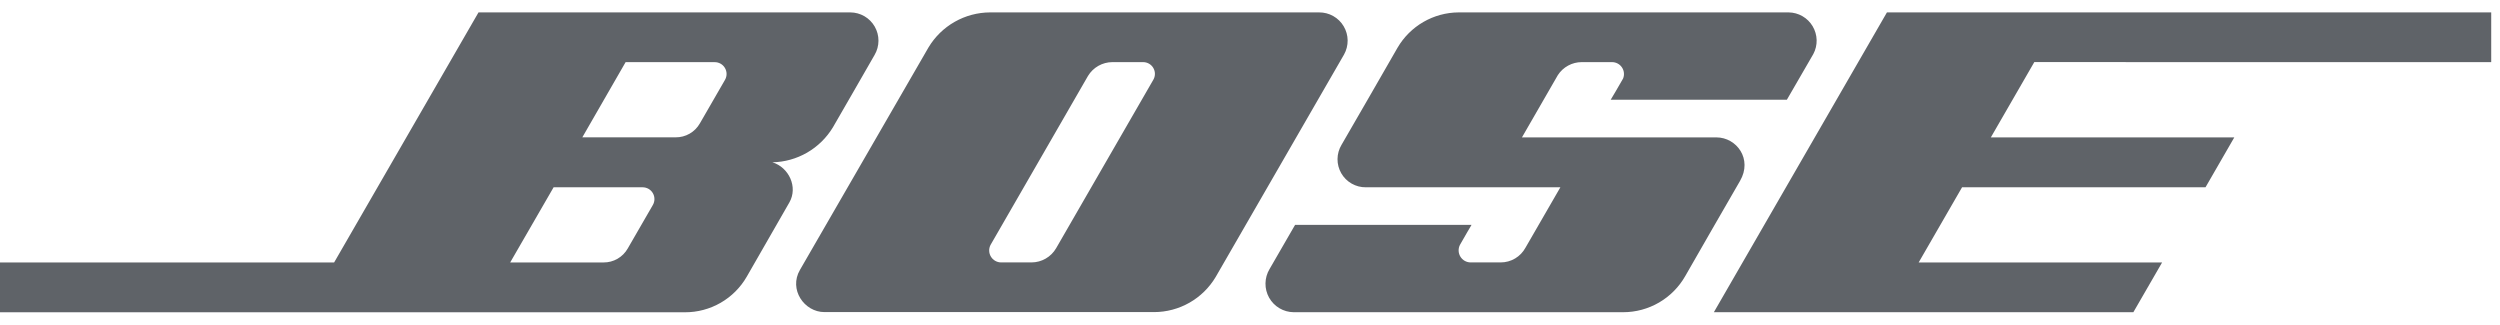 <svg width="154" height="20" viewBox="0 0 154 20" fill="none" xmlns="http://www.w3.org/2000/svg">
<path d="M89.845 0.764C89.084 0.769 88.338 0.973 87.679 1.354C87.021 1.735 86.473 2.281 86.089 2.938C85.375 4.178 83.362 7.683 82.637 8.924C82.479 9.188 82.394 9.489 82.391 9.796C82.388 10.103 82.468 10.405 82.621 10.672C82.774 10.938 82.995 11.159 83.262 11.31C83.529 11.463 83.832 11.541 84.139 11.537H96.119C96.119 11.537 94.312 14.663 93.969 15.259C93.82 15.533 93.6 15.762 93.332 15.921C93.064 16.081 92.758 16.165 92.446 16.165H90.584C90.458 16.163 90.335 16.13 90.226 16.068C90.117 16.006 90.025 15.917 89.96 15.809C89.894 15.702 89.857 15.58 89.852 15.454C89.846 15.329 89.873 15.204 89.929 15.091C90.154 14.686 90.647 13.852 90.647 13.852H79.777L78.202 16.578C78.044 16.843 77.958 17.145 77.954 17.454C77.949 17.762 78.026 18.067 78.177 18.336C78.328 18.605 78.547 18.83 78.813 18.987C79.078 19.145 79.381 19.229 79.689 19.232H99.99C100.766 19.231 101.529 19.025 102.2 18.634C102.871 18.243 103.427 17.681 103.811 17.007C104.584 15.661 106.4 12.492 107.185 11.146C107.969 9.8 106.977 8.463 105.728 8.463H93.752L95.961 4.631C96.12 4.383 96.339 4.18 96.597 4.04C96.855 3.899 97.144 3.826 97.438 3.827H99.306C99.427 3.828 99.545 3.858 99.651 3.915C99.757 3.972 99.847 4.054 99.914 4.155C99.981 4.255 100.022 4.37 100.033 4.49C100.045 4.61 100.027 4.731 99.98 4.842C99.79 5.191 99.219 6.144 99.219 6.144H110.071C110.071 6.144 111.1 4.372 111.701 3.328C111.842 3.064 111.912 2.767 111.905 2.468C111.897 2.168 111.813 1.876 111.66 1.618C111.507 1.36 111.291 1.146 111.031 0.997C110.771 0.847 110.478 0.767 110.178 0.764H89.845ZM81.256 0.764H60.983C60.22 0.768 59.471 0.968 58.808 1.345C58.145 1.722 57.591 2.263 57.198 2.917C56.407 4.278 49.976 15.424 49.277 16.626C48.578 17.827 49.538 19.225 50.787 19.225H71.097C71.86 19.223 72.61 19.023 73.273 18.645C73.937 18.267 74.491 17.723 74.882 17.068C75.596 15.834 82.117 4.539 82.793 3.359C82.942 3.092 83.018 2.791 83.015 2.486C83.011 2.181 82.927 1.882 82.771 1.619C82.616 1.356 82.394 1.139 82.128 0.989C81.862 0.839 81.562 0.761 81.256 0.764ZM71.041 4.92C70.748 5.421 65.356 14.766 65.057 15.291C64.903 15.556 64.683 15.775 64.418 15.928C64.153 16.082 63.853 16.163 63.547 16.165H61.663C61.537 16.164 61.414 16.131 61.306 16.068C61.197 16.006 61.105 15.918 61.041 15.81C60.975 15.703 60.939 15.582 60.934 15.456C60.929 15.331 60.957 15.207 61.013 15.095L67.02 4.678C67.176 4.42 67.396 4.205 67.659 4.056C67.922 3.907 68.219 3.828 68.521 3.827H70.411C70.54 3.826 70.666 3.859 70.778 3.922C70.889 3.986 70.982 4.078 71.046 4.189C71.11 4.301 71.144 4.427 71.143 4.555C71.142 4.684 71.107 4.81 71.041 4.92ZM52.381 0.764H29.476L20.582 16.167H0V19.236H42.192C42.964 19.239 43.723 19.037 44.391 18.652C45.06 18.267 45.615 17.712 46 17.043C46.809 15.645 48.08 13.425 48.624 12.473C49.169 11.521 48.593 10.308 47.581 9.998C48.332 9.983 49.068 9.777 49.719 9.401C50.37 9.025 50.916 8.49 51.305 7.847C52.042 6.58 53.209 4.539 53.877 3.38C54.031 3.116 54.112 2.816 54.114 2.511C54.115 2.205 54.035 1.905 53.884 1.64C53.732 1.375 53.514 1.154 53.25 1C52.986 0.847 52.686 0.765 52.381 0.764ZM40.218 12.624C39.947 13.102 39.03 14.682 38.668 15.308C38.518 15.571 38.301 15.79 38.038 15.941C37.776 16.092 37.478 16.17 37.175 16.167H31.427L34.102 11.537H39.586C39.713 11.537 39.838 11.57 39.949 11.633C40.059 11.697 40.151 11.788 40.215 11.898C40.279 12.008 40.313 12.133 40.313 12.261C40.314 12.388 40.281 12.513 40.218 12.624ZM44.662 4.916C44.389 5.394 43.472 6.976 43.112 7.601C42.962 7.864 42.745 8.083 42.482 8.234C42.219 8.385 41.92 8.463 41.617 8.46H35.871L38.537 3.829H44.02C44.148 3.827 44.275 3.86 44.386 3.922C44.498 3.985 44.591 4.076 44.656 4.187C44.721 4.297 44.756 4.423 44.757 4.551C44.758 4.679 44.725 4.805 44.662 4.916ZM116.235 0.764L105.574 19.232H131.415L133.186 16.167H118.19L120.863 11.537H135.859L137.633 8.463H122.636L125.313 3.825L153.459 3.827V0.764H116.235Z" fill="#5F6368"/>
</svg>
